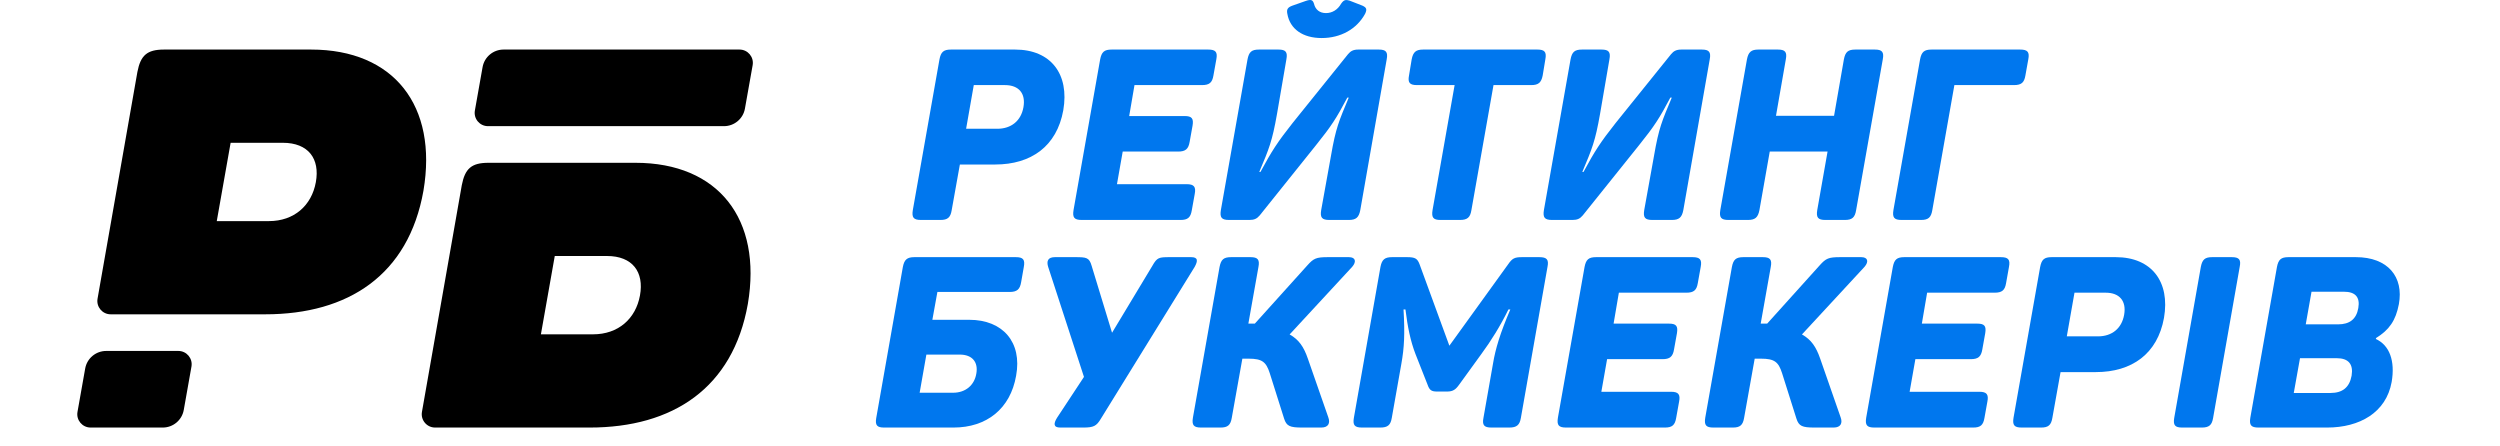 <?xml version="1.0" encoding="UTF-8"?>
<svg width="561px" height="100px" viewBox="0 0 100 19" version="1.1" xmlns="http://www.w3.org/2000/svg" xmlns:xlink="http://www.w3.org/1999/xlink">
    <title>RB Ukraine</title>
    <g id="Page-1" stroke="none" stroke-width="1" fill="none" fill-rule="evenodd">
        <g id="RB-Ukraine">
            <path d="M39.983,2.113 L37.251,2.113 C36.934,2.113 36.821,2.216 36.76,2.533 L35.624,8.958 C35.573,9.275 35.655,9.378 35.972,9.378 L36.801,9.378 C37.108,9.378 37.231,9.275 37.282,8.958 L37.63,7.014 L39.134,7.014 C40.668,7.014 41.763,6.237 42.039,4.702 C42.305,3.167 41.518,2.113 39.983,2.113 Z M39.226,5.49 L37.896,5.49 L38.223,3.628 L39.553,3.628 C40.147,3.628 40.443,3.986 40.341,4.569 C40.239,5.152 39.819,5.49 39.226,5.49 Z" id="Shape" fill="#0077EE" fill-rule="nonzero"></path>
            <path d="M48.216,2.113 L44.103,2.113 C43.785,2.113 43.673,2.216 43.611,2.533 L42.476,8.958 C42.425,9.275 42.507,9.378 42.824,9.378 L47.039,9.378 C47.346,9.378 47.469,9.275 47.52,8.958 L47.643,8.273 C47.704,7.966 47.612,7.853 47.305,7.853 L44.328,7.853 L44.573,6.462 L46.937,6.462 C47.244,6.462 47.377,6.359 47.428,6.042 L47.551,5.357 C47.602,5.05 47.52,4.948 47.213,4.948 L44.849,4.948 L45.075,3.628 L47.95,3.628 C48.267,3.628 48.39,3.525 48.441,3.218 L48.564,2.533 C48.625,2.216 48.533,2.113 48.216,2.113 Z" id="Path" fill="#0077EE" fill-rule="nonzero"></path>
            <path d="M53.055,1.622 C53.863,1.622 54.549,1.244 54.907,0.589 C54.999,0.394 54.968,0.323 54.794,0.241 L54.242,0.026 C54.078,-0.025 53.996,-0.005 53.884,0.159 C53.741,0.415 53.505,0.558 53.239,0.558 C52.973,0.558 52.789,0.415 52.728,0.159 C52.676,-0.005 52.605,-0.035 52.39,0.036 L51.807,0.241 C51.612,0.313 51.551,0.394 51.592,0.589 C51.705,1.244 52.257,1.622 53.055,1.622 Z M55.49,2.113 L54.62,2.113 C54.406,2.113 54.293,2.175 54.181,2.308 L51.817,5.244 C51.162,6.073 50.927,6.441 50.446,7.331 L50.395,7.331 C50.814,6.339 50.947,6.022 51.152,4.855 L51.551,2.533 C51.612,2.216 51.52,2.113 51.213,2.113 L50.385,2.113 C50.067,2.113 49.955,2.216 49.894,2.533 L48.758,8.958 C48.707,9.275 48.788,9.378 49.106,9.378 L49.975,9.378 C50.18,9.378 50.292,9.327 50.415,9.183 L52.809,6.196 C53.475,5.367 53.679,5.05 54.15,4.16 L54.211,4.16 C53.792,5.162 53.659,5.449 53.454,6.636 L53.035,8.958 C52.983,9.275 53.065,9.378 53.383,9.378 L54.211,9.378 C54.518,9.378 54.641,9.275 54.702,8.958 L55.828,2.533 C55.889,2.216 55.797,2.113 55.49,2.113 Z" id="Shape" fill="#0077EE" fill-rule="nonzero"></path>
            <path d="M62.254,2.113 L57.384,2.113 C57.077,2.113 56.954,2.216 56.893,2.533 L56.78,3.218 C56.719,3.525 56.811,3.628 57.118,3.628 L58.724,3.628 L57.783,8.958 C57.732,9.275 57.813,9.378 58.12,9.378 L58.949,9.378 C59.266,9.378 59.389,9.275 59.44,8.958 L60.382,3.628 L61.988,3.628 C62.295,3.628 62.418,3.525 62.479,3.218 L62.592,2.533 C62.653,2.216 62.561,2.113 62.254,2.113 Z" id="Path" fill="#0077EE" fill-rule="nonzero"></path>
            <path d="M69.263,2.113 L68.394,2.113 C68.179,2.113 68.066,2.175 67.954,2.308 L65.59,5.244 C64.935,6.073 64.7,6.441 64.219,7.331 L64.168,7.331 C64.587,6.339 64.72,6.022 64.925,4.855 L65.324,2.533 C65.385,2.216 65.293,2.113 64.986,2.113 L64.158,2.113 C63.84,2.113 63.728,2.216 63.667,2.533 L62.531,8.958 C62.48,9.275 62.562,9.378 62.879,9.378 L63.748,9.378 C63.953,9.378 64.066,9.327 64.188,9.183 L66.583,6.196 C67.248,5.367 67.452,5.05 67.923,4.16 L67.984,4.16 C67.565,5.162 67.432,5.449 67.227,6.636 L66.808,8.958 C66.757,9.275 66.838,9.378 67.156,9.378 L67.984,9.378 C68.291,9.378 68.414,9.275 68.475,8.958 L69.601,2.533 C69.662,2.216 69.57,2.113 69.263,2.113 Z" id="Path" fill="#0077EE" fill-rule="nonzero"></path>
            <path d="M76.641,2.113 L75.812,2.113 C75.495,2.113 75.382,2.216 75.321,2.533 L74.902,4.937 L72.426,4.937 L72.845,2.533 C72.906,2.216 72.814,2.113 72.507,2.113 L71.679,2.113 C71.372,2.113 71.249,2.216 71.188,2.533 L70.052,8.958 C70.001,9.275 70.083,9.378 70.4,9.378 L71.228,9.378 C71.535,9.378 71.658,9.275 71.72,8.958 L72.16,6.462 L74.625,6.462 L74.185,8.958 C74.134,9.275 74.216,9.378 74.533,9.378 L75.362,9.378 C75.669,9.378 75.792,9.275 75.843,8.958 L76.979,2.533 C77.04,2.216 76.948,2.113 76.641,2.113 Z" id="Path" fill="#0077EE" fill-rule="nonzero"></path>
            <path d="M82.835,2.113 L79.06,2.113 C78.743,2.113 78.63,2.216 78.569,2.533 L77.433,8.958 C77.382,9.275 77.464,9.378 77.781,9.378 L78.61,9.378 C78.917,9.378 79.039,9.275 79.091,8.958 L80.032,3.628 L82.569,3.628 C82.886,3.628 83.009,3.525 83.06,3.218 L83.183,2.533 C83.245,2.216 83.152,2.113 82.835,2.113 Z" id="Path" fill="#0077EE" fill-rule="nonzero"></path>
            <path d="M40.018,10.964 L35.69,10.964 C35.383,10.964 35.26,11.066 35.199,11.384 L34.063,17.829 C34.012,18.137 34.104,18.229 34.401,18.229 L37.358,18.229 C38.77,18.229 39.783,17.43 40.028,16.019 C40.294,14.586 39.455,13.635 38.033,13.635 L36.457,13.635 L36.672,12.448 L39.752,12.448 C40.069,12.448 40.192,12.335 40.243,12.028 L40.356,11.384 C40.417,11.066 40.325,10.964 40.018,10.964 Z M38.33,15.937 C38.248,16.418 37.88,16.745 37.337,16.745 L35.915,16.745 L36.202,15.118 L37.624,15.118 C38.166,15.118 38.422,15.446 38.33,15.937 Z" id="Shape" fill="#0077EE" fill-rule="nonzero"></path>
            <path d="M47.494,10.964 L46.584,10.964 C46.113,10.964 46.041,10.975 45.837,11.333 L44.118,14.187 L43.248,11.333 C43.146,10.975 43.023,10.964 42.542,10.964 L41.683,10.964 C41.386,10.964 41.315,11.128 41.396,11.384 L42.921,16.07 L41.775,17.809 C41.621,18.055 41.611,18.229 41.908,18.229 L42.89,18.229 C43.33,18.229 43.453,18.167 43.637,17.86 L47.638,11.384 C47.781,11.128 47.791,10.964 47.494,10.964 Z" id="Path" fill="#0077EE" fill-rule="nonzero"></path>
            <path d="M53.337,17.789 L52.467,15.292 C52.294,14.791 52.089,14.484 51.69,14.259 L54.36,11.373 C54.544,11.159 54.504,10.964 54.217,10.964 L53.317,10.964 C52.825,10.964 52.713,11.015 52.447,11.312 L50.206,13.798 L49.93,13.798 L50.36,11.384 C50.421,11.066 50.329,10.964 50.022,10.964 L49.193,10.964 C48.876,10.964 48.764,11.066 48.702,11.384 L47.566,17.809 C47.515,18.126 47.597,18.229 47.914,18.229 L48.743,18.229 C49.05,18.229 49.173,18.126 49.224,17.809 L49.674,15.292 L49.94,15.292 C50.523,15.292 50.687,15.435 50.841,15.906 L51.455,17.85 C51.557,18.167 51.7,18.229 52.222,18.229 L53.04,18.229 C53.347,18.229 53.429,18.034 53.337,17.789 Z" id="Path" fill="#0077EE" fill-rule="nonzero"></path>
            <path d="M62.337,10.964 L61.6,10.964 C61.273,10.964 61.181,11.015 60.997,11.281 L58.5,14.74 L57.231,11.271 C57.139,11.026 57.047,10.964 56.699,10.964 L56.055,10.964 C55.748,10.964 55.625,11.066 55.564,11.373 L54.428,17.819 C54.377,18.126 54.459,18.229 54.776,18.229 L55.553,18.229 C55.871,18.229 55.993,18.126 56.045,17.819 L56.454,15.507 C56.577,14.822 56.607,14.238 56.546,13.195 L56.628,13.195 C56.72,13.942 56.843,14.545 57.057,15.098 L57.569,16.397 C57.651,16.633 57.733,16.694 57.978,16.694 L58.398,16.694 C58.654,16.694 58.766,16.612 58.92,16.397 L59.861,15.098 C60.27,14.545 60.679,13.89 61.017,13.195 L61.099,13.195 C60.669,14.197 60.465,14.873 60.362,15.497 L59.953,17.819 C59.892,18.126 59.984,18.229 60.291,18.229 L61.058,18.229 C61.365,18.229 61.498,18.126 61.549,17.819 L62.685,11.373 C62.746,11.066 62.654,10.964 62.337,10.964 Z" id="Path" fill="#0077EE" fill-rule="nonzero"></path>
            <path d="M68.868,10.964 L64.755,10.964 C64.438,10.964 64.325,11.066 64.264,11.384 L63.128,17.809 C63.077,18.126 63.159,18.229 63.476,18.229 L67.691,18.229 C67.998,18.229 68.121,18.126 68.172,17.809 L68.295,17.124 C68.356,16.817 68.264,16.704 67.957,16.704 L64.98,16.704 L65.225,15.313 L67.589,15.313 C67.896,15.313 68.029,15.21 68.08,14.893 L68.203,14.208 C68.254,13.901 68.172,13.798 67.865,13.798 L65.502,13.798 L65.727,12.479 L68.602,12.479 C68.919,12.479 69.042,12.376 69.093,12.069 L69.216,11.384 C69.277,11.066 69.185,10.964 68.868,10.964 Z" id="Path" fill="#0077EE" fill-rule="nonzero"></path>
            <path d="M75.181,17.789 L74.311,15.292 C74.137,14.791 73.932,14.484 73.533,14.259 L76.204,11.373 C76.388,11.159 76.347,10.964 76.061,10.964 L75.16,10.964 C74.669,10.964 74.557,11.015 74.29,11.312 L72.05,13.798 L71.774,13.798 L72.203,11.384 C72.265,11.066 72.173,10.964 71.866,10.964 L71.037,10.964 C70.72,10.964 70.607,11.066 70.546,11.384 L69.41,17.809 C69.359,18.126 69.441,18.229 69.758,18.229 L70.587,18.229 C70.894,18.229 71.016,18.126 71.068,17.809 L71.518,15.292 L71.784,15.292 C72.367,15.292 72.531,15.435 72.684,15.906 L73.298,17.85 C73.4,18.167 73.544,18.229 74.065,18.229 L74.884,18.229 C75.191,18.229 75.273,18.034 75.181,17.789 Z" id="Path" fill="#0077EE" fill-rule="nonzero"></path>
            <path d="M82.011,10.964 L77.898,10.964 C77.581,10.964 77.469,11.066 77.407,11.384 L76.272,17.809 C76.221,18.126 76.302,18.229 76.62,18.229 L80.835,18.229 C81.142,18.229 81.265,18.126 81.316,17.809 L81.439,17.124 C81.5,16.817 81.408,16.704 81.101,16.704 L78.124,16.704 L78.369,15.313 L80.733,15.313 C81.04,15.313 81.173,15.21 81.224,14.893 L81.347,14.208 C81.398,13.901 81.316,13.798 81.009,13.798 L78.645,13.798 L78.87,12.479 L81.746,12.479 C82.063,12.479 82.186,12.376 82.237,12.069 L82.359,11.384 C82.421,11.066 82.329,10.964 82.011,10.964 Z" id="Path" fill="#0077EE" fill-rule="nonzero"></path>
            <path d="M86.912,10.964 L84.18,10.964 C83.863,10.964 83.751,11.066 83.689,11.384 L82.554,17.809 C82.502,18.126 82.584,18.229 82.901,18.229 L83.73,18.229 C84.037,18.229 84.16,18.126 84.211,17.809 L84.559,15.865 L86.063,15.865 C87.598,15.865 88.693,15.088 88.969,13.553 C89.235,12.018 88.447,10.964 86.912,10.964 Z M86.155,14.341 L84.825,14.341 L85.153,12.479 L86.483,12.479 C87.076,12.479 87.373,12.837 87.27,13.42 C87.168,14.003 86.749,14.341 86.155,14.341 Z" id="Shape" fill="#0077EE" fill-rule="nonzero"></path>
            <path d="M90.541,11.373 L89.405,17.819 C89.354,18.126 89.436,18.229 89.743,18.229 L90.582,18.229 C90.889,18.229 91.012,18.126 91.063,17.819 L92.198,11.373 C92.26,11.066 92.168,10.964 91.861,10.964 L91.022,10.964 C90.715,10.964 90.602,11.066 90.541,11.373 Z" id="Path" fill="#0077EE" fill-rule="nonzero"></path>
            <path d="M97.152,10.964 L94.277,10.964 C93.959,10.964 93.847,11.066 93.785,11.384 L92.65,17.809 C92.599,18.126 92.68,18.229 92.998,18.229 L95.924,18.229 C97.305,18.229 98.441,17.594 98.676,16.285 C98.83,15.384 98.584,14.719 98.001,14.453 L98.011,14.412 C98.574,14.064 98.85,13.665 98.983,12.97 C99.198,11.803 98.512,10.964 97.152,10.964 Z M97.254,13.133 C97.172,13.614 96.875,13.829 96.394,13.829 L95.013,13.829 L95.259,12.438 L96.64,12.438 C97.121,12.438 97.336,12.663 97.254,13.133 Z M96.968,16.019 C96.875,16.52 96.579,16.755 96.067,16.755 L94.502,16.755 L94.768,15.272 L96.333,15.272 C96.835,15.272 97.049,15.527 96.968,16.019 Z" id="Shape" fill="#0077EE" fill-rule="nonzero"></path>
            <path d="M9.967,2.113 L3.699,2.113 C2.972,2.113 2.699,2.363 2.563,3.067 L0.864,12.735 C0.803,13.082 1.071,13.401 1.423,13.401 L8.014,13.401 C11.557,13.401 14.123,11.72 14.759,8.132 C15.372,4.521 13.51,2.113 9.967,2.113 Z M5.947,9.427 L8.173,9.427 C9.24,9.427 9.99,8.768 10.171,7.769 C10.353,6.769 9.853,6.088 8.763,6.088 L6.538,6.088 L5.947,9.427 Z" id="Shape" fill="#000000"></path>
            <path d="M0.337,15.712 C0.414,15.279 0.791,14.963 1.232,14.963 L4.309,14.963 C4.662,14.963 4.93,15.282 4.868,15.63 L4.54,17.479 C4.463,17.913 4.086,18.229 3.645,18.229 L0.568,18.229 C0.215,18.229 -0.053,17.91 0.009,17.562 L0.337,15.712 Z" id="Path" fill="#000000" fill-rule="nonzero"></path>
            <path d="M17.28,2.863 C17.357,2.429 17.734,2.113 18.174,2.113 L28.236,2.113 C28.589,2.113 28.857,2.433 28.795,2.78 L28.466,4.63 C28.39,5.063 28.012,5.379 27.572,5.379 L17.511,5.379 C17.157,5.379 16.89,5.06 16.952,4.712 L17.28,2.863 Z" id="Path" fill="#000000" fill-rule="nonzero"></path>
            <path d="M23.798,6.941 L17.53,6.941 C16.803,6.941 16.531,7.191 16.394,7.895 L14.695,17.562 C14.634,17.91 14.902,18.229 15.255,18.229 L21.845,18.229 C25.388,18.229 27.954,16.548 28.59,12.96 C29.204,9.348 27.341,6.941 23.798,6.941 Z M19.767,14.254 L21.993,14.254 C23.06,14.254 23.81,13.595 23.991,12.596 C24.173,11.597 23.673,10.915 22.583,10.915 L20.358,10.915 L19.767,14.254 Z" id="Shape" fill="#000000"></path>
        </g>
    </g>
</svg>